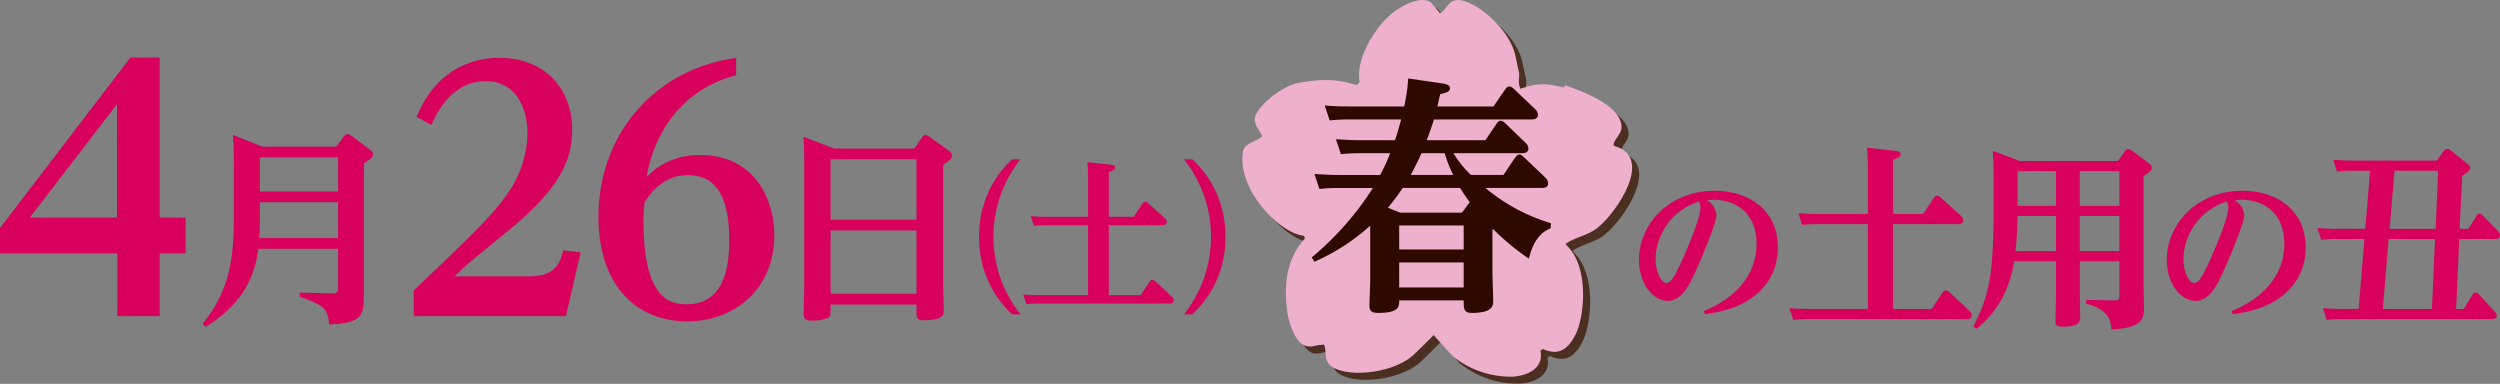<svg id="グループ_649" data-name="グループ 649" xmlns="http://www.w3.org/2000/svg" xmlns:xlink="http://www.w3.org/1999/xlink" width="514.543" height="79" viewBox="0 0 514.543 79">
  <rect x="0" y="0" width="514.543" height="79" fill="#808080" stroke="none"/>
  <defs>
    <clipPath id="clip-path">
      <rect id="長方形_353" data-name="長方形 353" width="514.543" height="79" fill="none"/>
    </clipPath>
    <clipPath id="clip-path-2">
      <rect id="長方形_350" data-name="長方形 350" width="514.543" height="79.001" fill="none"/>
    </clipPath>
    <clipPath id="clip-path-3">
      <rect id="長方形_349" data-name="長方形 349" width="80.212" height="77.55" fill="none"/>
    </clipPath>
    <clipPath id="clip-path-4">
      <path id="パス_506" data-name="パス 506" d="M179.751,0c-2.216.027-5.1,1.706-6.7,3.155-3.377,3.047-7.012,9.14-6.2,13.657-.2.331-.158.425-.658.684-4.174-1.256-6.672-1.308-11.742-.48-3.789.618-9.142,5.31-9.2,7.467-.034,1.272,1,2.392,1.6,3.533-1.433,1.331-3.653,1.286-3.986,3.166C141.556,38.6,149.926,47.87,155.4,48.544c.073.159.145.321.219.482-3.671,4.092-4.414,9.124-3.68,14.936.279,2.223,1.371,5.871,3.4,7.073a3.348,3.348,0,0,0,2.492.1,7.2,7.2,0,0,1,1.537-.188l.159-.072c.629,1.507-.1,2.874,1.107,4.147,2.646,2.773,12.421,2.137,17.034-1.727.786-.659,4.427-4.334,4.427-4.334s3.653,4.14,4.054,4.456a18.975,18.975,0,0,0,12.315,4.1c3.5-.263,6.317-2.06,5.607-5.353l.527-.335c3.348,1.553,5.255-.1,6.747-3.062,1.7-3.377,2.951-13.73-1.917-18.3-.048-.106-.1-.215-.145-.321,2.026-1.383,4.567-1.668,6.557-3.266,3.97-3.191,11.731-14.6,3.395-16.84-.048-.106-.1-.215-.145-.321.314-1.27,1.688-2.168,1.673-3.569-.043-4.742-9.151-7.691-11.553-8.6l-.373.459c-3.121-.742-4.914-1.136-8.89.256-.548-1.249-.22-2.066-.238-3.087q-.384-1.809-.77-3.621C197.9,5.978,190.362-.366,186.744.04c-1.777.2-2.055,2.033-3.338,2.677L181.518.476A2.927,2.927,0,0,0,179.853,0Z" transform="translate(-142.733 -0.001)" fill="none"/>
    </clipPath>
    <radialGradient id="radial-gradient" cx="0.49" cy="0.518" r="0.372" gradientTransform="matrix(0.965, 0, 0, -1, -0.077, 1.754)" gradientUnits="objectBoundingBox">
      <stop offset="0" stop-color="#fbeaf2"/>
      <stop offset="0.304" stop-color="#fae7f0"/>
      <stop offset="0.503" stop-color="#f8deea"/>
      <stop offset="0.672" stop-color="#f5cfe1"/>
      <stop offset="0.824" stop-color="#f1bad4"/>
      <stop offset="0.884" stop-color="#efb0ce"/>
      <stop offset="1" stop-color="#efb0ce"/>
    </radialGradient>
  </defs>
  <g id="グループ_600" data-name="グループ 600" clip-path="url(#clip-path)">
    <path id="パス_491" data-name="パス 491" d="M24.078,16.209V39.541H6.156Zm2.773-9.6L0,41.705v5.208H24.146V59.83h8.723V46.913h5.342V39.541H32.869V6.606Z" transform="translate(0 5.229)" fill="#d8005c"/>
    <g id="グループ_595" data-name="グループ 595" transform="translate(0 -0.001)">
      <g id="グループ_594" data-name="グループ 594" clip-path="url(#clip-path-2)">
        <path id="パス_492" data-name="パス 492" d="M50.774,17.992l1.571-2.082c.17-.211.383-.509.722-.509a1.947,1.947,0,0,1,.892.382l3.653,2.761c.426.34.724.595.724.978,0,.679-.512,1.019-1.87,1.912V44.925c0,5.692,0,6.329-.595,7.476-.849,1.614-3.228,2.039-6.584,2.209-.17-3.356-1.19-3.993-6.032-5.735v-.849l6.541.17c1.105.041,1.36-.213,1.36-1.19V39.02H34.714c-.382,2.8-1.36,10.407-10.875,16.057l-.552-.638c5.9-7.349,6.414-14.019,6.414-22.811V21.263c0-1.019-.041-4.418-.211-5.692l6.075,2.42ZM35.055,29.42v2.548c0,2.89-.084,4.036-.127,4.844H51.155V29.42Zm0-2.209h16.1V20.2h-16.1Z" transform="translate(18.433 12.191)" fill="#d8005c"/>
        <path id="パス_493" data-name="パス 493" d="M71.34,51.618c5.478,0,6.358-2.976,6.967-5.342l3.583.4L78.846,59.8H47.534V54.528c13.392-12.783,16.435-15.692,19.68-20.493a21.986,21.986,0,0,0,3.719-11.9c0-4.4-1.892-10.685-8.589-10.685-1.419,0-7.3,0-11.159,8.993l-3.042-1.623C51.592,10.026,58.557,6.644,65.118,6.644c9.266,0,15.013,6.222,15.013,14.744,0,5.951-2.164,11.835-13.051,20.762-7.711,6.29-8.59,6.967-11.159,9.468Z" transform="translate(37.624 5.26)" fill="#d8005c"/>
        <path id="パス_494" data-name="パス 494" d="M97.092,10.229c-12.378,3.246-17.245,13.526-18.4,20.9a14.841,14.841,0,0,1,11.091-4.463c10.618,0,15.149,8.454,15.149,16.5,0,11.227-8.318,17.72-17.921,17.72-10.753,0-18.261-7.779-18.261-21.507,0-16.7,11.227-30.3,28.338-32.733ZM78.02,40.188c0,15.961,5.342,17.179,8.925,17.179,7.983,0,8.727-8.386,8.727-13.121,0-8.723-2.5-13.458-8.522-13.458-4.8,0-7.44,3.314-8.927,5.613-.068,1.082-.2,2.03-.2,3.787" transform="translate(54.42 5.26)" fill="#d8005c"/>
        <path id="パス_495" data-name="パス 495" d="M115.191,18.3l1.485-2.252c.3-.425.511-.552.724-.552a1.558,1.558,0,0,1,.849.382l3.823,2.761c.511.383.808.681.808,1.105,0,.466-.213.806-1.827,1.955V45.912c0,.89.127,4.884.127,5.692,0,.849,0,2.039-4.077,2.039-1.53,0-1.53-.468-1.53-2.166V50.415H97.9c0,2.252,0,2.463-.679,2.8a8.6,8.6,0,0,1-3.1.509c-1.487,0-1.784-.466-1.784-1.444,0-.595.129-4.97.129-5.183V21.358c0-2.847-.043-4.036-.17-5.48L98.582,18.3ZM97.9,32.954h17.672V20.507H97.9Zm0,15.251h17.672V35.163H97.9Z" transform="translate(73.053 12.266)" fill="#d8005c"/>
        <path id="パス_496" data-name="パス 496" d="M120.994,18.3a25.672,25.672,0,0,0,0,31.912h-1.722a21.35,21.35,0,0,1-6.786-15.957A21.349,21.349,0,0,1,119.272,18.3Z" transform="translate(89.035 14.485)" fill="#d8005c"/>
        <path id="パス_497" data-name="パス 497" d="M130.9,22.6a37.365,37.365,0,0,0-.165-3.972l4.866.528c.53.066.86.2.86.564,0,.462-.4.629-1.29.958v9.2h5.1l1.822-2.714a.689.689,0,0,1,.564-.4c.2,0,.33.066.627.331l3.409,3.078a1.147,1.147,0,0,1,.4.763c0,.43-.364.661-.926.661H135.167v14.4h6.555l1.82-2.746c.165-.233.331-.4.563-.4a1.055,1.055,0,0,1,.663.331l3.343,3.11a1.075,1.075,0,0,1,.432.8c0,.629-.7.629-.894.629H120.8a21.8,21.8,0,0,0-2.582.133l-.661-1.987c.958.066,2.019.133,3.343.133h10v-14.4h-8.574a22.64,22.64,0,0,0-2.582.133l-.629-1.987c.828.034,1.82.133,3.311.133H130.9Z" transform="translate(93.048 14.748)" fill="#d8005c"/>
        <path id="パス_498" data-name="パス 498" d="M136.021,50.211a25.672,25.672,0,0,0,0-31.912h1.722a21.329,21.329,0,0,1,6.786,15.955,21.289,21.289,0,0,1-6.786,15.957Z" transform="translate(107.664 14.485)" fill="#d8005c"/>
        <path id="パス_499" data-name="パス 499" d="M201.635,46.652c6.824-2.694,10.849-7.709,10.849-13.782,0-7.3-5.391-9.108-8.666-9.108a9.3,9.3,0,0,0-1.535.1,3.871,3.871,0,0,1,1.944,3.1c0,1.6-2.832,8.221-3.821,10.507-1.637,3.719-3.275,7.1-6.174,7.1-3.037,0-5.937-3.481-5.937-8.461,0-7.232,6.073-14.192,15.66-14.192,6.79,0,12.931,3.889,12.931,11.668,0,6.312-4.266,12.487-15.047,13.714Zm-9.929-10.677c0,2.763,1.229,4.912,2.218,4.912,1.057,0,1.876-1.74,3.1-4.366.272-.58,3.923-8.632,3.923-11.19a2.374,2.374,0,0,0-.34-1.195,12.683,12.683,0,0,0-8.906,11.838" transform="translate(149.04 17.349)" fill="#d8005c"/>
        <path id="パス_500" data-name="パス 500" d="M221.735,21.789a44.544,44.544,0,0,0-.2-4.816l5.9.641c.641.081,1.044.242,1.044.683,0,.563-.484.763-1.566,1.164V30.617h6.179l2.207-3.291a.832.832,0,0,1,.683-.482c.24,0,.4.081.763.4l4.133,3.732a1.394,1.394,0,0,1,.48.924c0,.521-.441.8-1.123.8H226.913V50.159h7.945l2.207-3.329c.2-.283.4-.484.683-.484a1.275,1.275,0,0,1,.8.4l4.052,3.771a1.3,1.3,0,0,1,.521.964c0,.761-.842.761-1.084.761H209.5a26.324,26.324,0,0,0-3.13.161l-.8-2.408c1.163.081,2.447.159,4.052.159h12.12V32.7H211.341a27.813,27.813,0,0,0-3.13.159l-.763-2.408c1.005.039,2.209.161,4.015.161h10.273Z" transform="translate(162.707 13.435)" fill="#d8005c"/>
        <path id="パス_501" data-name="パス 501" d="M256.479,19.577l1.365-1.926c.242-.321.441-.521.722-.521a1.613,1.613,0,0,1,.844.36l3.37,2.53c.4.279.641.48.641.962,0,.521-.159.643-1.684,1.725V44.619c0,.8.081,4.294.081,5.014,0,2.288-.122,4.294-6.743,4.617,0-1.2-.039-4.015-5.136-5.3v-.8l5.7.12c.923,0,1.123-.081,1.123-.923V40.2h-8.146v6.741c0,.761.081,4.094.081,4.776,0,1.2-.643,1.965-3.451,1.965-1.326,0-1.646-.321-1.646-1.164s.12-4.574.12-5.3V40.2H235.09a22.361,22.361,0,0,1-1.686,5.978,19.793,19.793,0,0,1-6.1,7.945l-.6-.521c3.21-6.14,4.172-10.593,4.172-23.836v-7.1c0-2.087-.12-3.974-.161-5.177l5.539,2.087ZM235.812,30.894c-.039,1.566-.118,4.7-.441,7.223h8.347V30.894Zm0-2.087h7.906V21.664h-7.906Zm20.948-7.143h-8.148v7.143h8.148Zm0,9.23h-8.148v7.223h8.148Z" transform="translate(179.441 13.559)" fill="#d8005c"/>
        <path id="パス_502" data-name="パス 502" d="M262.27,46.652c6.824-2.694,10.849-7.709,10.849-13.782,0-7.3-5.391-9.108-8.666-9.108a9.342,9.342,0,0,0-1.537.1,3.875,3.875,0,0,1,1.946,3.1c0,1.6-2.831,8.221-3.821,10.507-1.637,3.719-3.275,7.1-6.175,7.1-3.035,0-5.934-3.481-5.934-8.461,0-7.232,6.07-14.192,15.658-14.192,6.788,0,12.929,3.889,12.929,11.668,0,6.312-4.264,12.487-15.045,13.714Zm-9.927-10.677c0,2.763,1.229,4.912,2.216,4.912,1.059,0,1.878-1.74,3.106-4.366.272-.58,3.922-8.632,3.922-11.19a2.356,2.356,0,0,0-.34-1.195,12.681,12.681,0,0,0-8.9,11.838" transform="translate(197.035 17.349)" fill="#d8005c"/>
        <path id="パス_503" data-name="パス 503" d="M292.145,17.67c.24-.322.441-.563.8-.563.281,0,.523.12.964.482l3.13,2.528c.364.281.643.482.643.924,0,.48-.36.761-1.645,1.6l-.523,10.916h1.808l1.645-2.608c.24-.4.4-.521.641-.521a1.184,1.184,0,0,1,.722.441l3.01,3.09a1.7,1.7,0,0,1,.484.964c0,.722-.763.722-1.125.722h-7.263l-.641,14.406h1.564l1.765-2.888a.786.786,0,0,1,.641-.521,1.143,1.143,0,0,1,.763.441l3.09,3.37c.443.521.523.683.523.924,0,.761-.763.761-1.166.761H271.317a26.611,26.611,0,0,0-3.171.161l-.761-2.408c1.163.079,2.408.159,4.013.159h3.33l1.2-14.406h-5.778a26.309,26.309,0,0,0-3.13.161l-.8-2.41c1.164.081,2.449.161,4.054.161h5.819l1-11.958h-3.651a26.878,26.878,0,0,0-3.171.159l-.763-2.406c1.164.079,2.408.159,4.054.159h17.256Zm-1.686,17.978h-9.551l-1.2,14.406h10.111ZM291.1,21.6h-8.99l-1,11.958h9.47Z" transform="translate(210.719 13.541)" fill="#d8005c"/>
        <g id="グループ_593" data-name="グループ 593" transform="translate(257.159 1.451)" opacity="0.75" style="mix-blend-mode: multiply;isolation: isolate">
          <g id="グループ_592" data-name="グループ 592">
            <g id="グループ_591" data-name="グループ 591" clip-path="url(#clip-path-3)">
              <path id="パス_504" data-name="パス 504" d="M200.757,19.067c3.975-1.394,5.769-1,8.889-.256l.373-.46c2.4.914,11.511,3.863,11.554,8.6.013,1.4-1.36,2.3-1.673,3.567.048.107.1.215.145.321,8.334,2.239.575,13.651-3.4,16.842-1.99,1.6-4.529,1.881-6.555,3.264l.145.322c4.868,4.574,3.617,14.927,1.915,18.3-1.491,2.958-3.4,4.613-6.745,3.06-.176.113-.351.224-.527.335.709,3.293-2.105,5.091-5.607,5.353a18.968,18.968,0,0,1-12.317-4.094c-.4-.315-4.054-4.456-4.054-4.456s-3.639,3.674-4.425,4.332c-4.613,3.866-14.388,4.5-17.034,1.727-1.213-1.272-.478-2.639-1.107-4.146l-.159.072c-1.485-.029-2.825.8-4.029.086-2.032-1.2-3.123-4.851-3.4-7.075-.733-5.81.011-10.842,3.682-14.936l-.219-.482c-5.471-.672-13.843-9.947-12.526-17.362.333-1.878,2.551-1.835,3.986-3.166-.6-1.139-1.637-2.259-1.6-3.533.057-2.155,5.41-6.847,9.2-7.467,5.072-.828,7.569-.774,11.742.482.5-.262.464-.353.657-.684-.813-4.516,2.822-10.609,6.2-13.659,2.089-1.885,6.333-4.158,8.469-2.68l1.888,2.243c1.281-.645,1.56-2.478,3.336-2.677,3.621-.407,11.159,5.935,12.195,11.509q.387,1.811.772,3.621c.016,1.019-.31,1.836.238,3.087" transform="translate(-143.541 -0.81)" fill="#391400" fill-rule="evenodd"/>
              <path id="パス_505" data-name="パス 505" d="M190.964,29.683l2.419-3.6c.2-.258.514-.618.874-.618.308,0,.616.308.926.566l4.321,4.115a1.867,1.867,0,0,1,.668,1.236c0,.976-1.028.976-1.388.976H187.259a37.936,37.936,0,0,0,13.481,7.254l-.054,1.03c-1.233.566-3.395,1.646-4.475,6.276a50.2,50.2,0,0,1-7.356-6.071l-.154.1v8.488c0,1.03.154,5.3.154,6.175s0,2.469-4.375,2.469c-1.7,0-1.7-.822-1.7-2.573H169.511c0,1.286,0,2.573-4.373,2.573-1.7,0-1.749-.822-1.749-1.544,0-.822.154-4.527.154-5.3V40.128a42.74,42.74,0,0,1-11.473,7.408l-.566-.874a62.005,62.005,0,0,0,12.6-14.3h-7a34.956,34.956,0,0,0-4.011.206l-1.03-3.087c1.852.1,3.087.206,5.2.206H165.6a39.643,39.643,0,0,0,2.058-4.477h-6.122a32.328,32.328,0,0,0-4.015.208l-1.028-3.087c1.852.1,3.139.2,5.2.2h6.946c.566-1.594.67-2.109,1.285-4.269h-10.7a31.759,31.759,0,0,0-4.015.206l-1.028-3.087c1.852.154,3.087.2,5.2.2h11.163a36.353,36.353,0,0,0,.824-5.762l7.048,1.03c1.44.2,1.544.668,1.544.976,0,.772-.874.978-2.007,1.236-.31,1.285-.36,1.594-.568,2.519h11.525l2.367-3.445c.208-.258.514-.67.876-.67.256,0,.514.1,1.028.566l4.321,4.115a1.843,1.843,0,0,1,.566,1.132c0,.978-.978.978-1.388.978H176.662c-.412,1.286-.566,1.852-1.492,4.269h12.089l2.264-3.343c.256-.36.514-.668.874-.668a1.835,1.835,0,0,1,.978.564l4.115,3.961a1.78,1.78,0,0,1,.618,1.184c0,.976-.978.976-1.338.976h-14.1a21.257,21.257,0,0,0,3.6,4.477Zm-8.54,7.768,1.6-2.161a35.093,35.093,0,0,1-1.956-2.933H170.231a49,49,0,0,1-3.035,4.065l2.521,1.028Zm-12.913,7.564h13.273V40.076H169.511Zm0,7.82h13.273V47.69H169.511Zm11.113-23.152a29.01,29.01,0,0,1-1.75-4.477H174.09c-.976,2.213-1.491,3.139-2.213,4.477Z" transform="translate(-137.24 6.326)" fill="#391400"/>
            </g>
          </g>
        </g>
      </g>
    </g>
    <g id="グループ_597" data-name="グループ 597" transform="translate(255.709 0.002)">
      <g id="グループ_596" data-name="グループ 596" clip-path="url(#clip-path-4)">
        <rect id="長方形_351" data-name="長方形 351" width="110.641" height="106.754" transform="translate(-30.602 12.984) rotate(-24.407)" fill="url(#radial-gradient)"/>
      </g>
    </g>
    <g id="グループ_599" data-name="グループ 599" transform="translate(0 -0.001)">
      <g id="グループ_598" data-name="グループ 598" clip-path="url(#clip-path-2)">
        <path id="パス_507" data-name="パス 507" d="M190.155,28.874l2.419-3.6c.2-.258.514-.618.874-.618.308,0,.616.308.926.566l4.321,4.115a1.867,1.867,0,0,1,.668,1.236c0,.976-1.028.976-1.388.976H186.45A37.936,37.936,0,0,0,199.931,38.8l-.054,1.03c-1.233.566-3.395,1.646-4.475,6.276a50.2,50.2,0,0,1-7.356-6.071l-.154.1v8.488c0,1.03.154,5.3.154,6.175s0,2.469-4.375,2.469c-1.7,0-1.7-.822-1.7-2.573H168.7c0,1.286,0,2.573-4.373,2.573-1.7,0-1.749-.822-1.749-1.544,0-.822.154-4.527.154-5.3V39.319a42.739,42.739,0,0,1-11.473,7.408l-.566-.874a62.006,62.006,0,0,0,12.6-14.3h-7a34.957,34.957,0,0,0-4.011.206l-1.03-3.087c1.852.1,3.087.206,5.2.206h8.334a39.648,39.648,0,0,0,2.058-4.477h-6.122a32.329,32.329,0,0,0-4.015.208l-1.028-3.087c1.852.1,3.139.2,5.2.2h6.946c.566-1.594.67-2.109,1.285-4.269h-10.7a31.759,31.759,0,0,0-4.015.206l-1.028-3.087c1.852.154,3.087.2,5.2.2H169.73a36.353,36.353,0,0,0,.824-5.762l7.048,1.03c1.44.2,1.544.668,1.544.976,0,.772-.874.978-2.007,1.236-.31,1.285-.36,1.594-.568,2.519H188.1l2.367-3.445c.208-.258.514-.67.876-.67.256,0,.514.1,1.028.566l4.321,4.115a1.843,1.843,0,0,1,.566,1.132c0,.978-.978.978-1.388.978H175.853c-.412,1.286-.566,1.852-1.492,4.269H186.45l2.264-3.343c.256-.36.514-.668.874-.668a1.835,1.835,0,0,1,.978.564l4.115,3.961a1.78,1.78,0,0,1,.618,1.184c0,.976-.978.976-1.338.976h-14.1a21.254,21.254,0,0,0,3.6,4.477Zm-8.54,7.768,1.6-2.161a35.093,35.093,0,0,1-1.956-2.933H169.422a48.992,48.992,0,0,1-3.035,4.065l2.521,1.028ZM168.7,44.206h13.273V39.267H168.7Zm0,7.82h13.273V46.881H168.7Zm11.113-23.152a29.01,29.01,0,0,1-1.75-4.477h-4.783c-.976,2.213-1.491,3.139-2.213,4.477Z" transform="translate(119.278 7.136)" fill="#2e0900"/>
      </g>
    </g>
  </g>
</svg>
